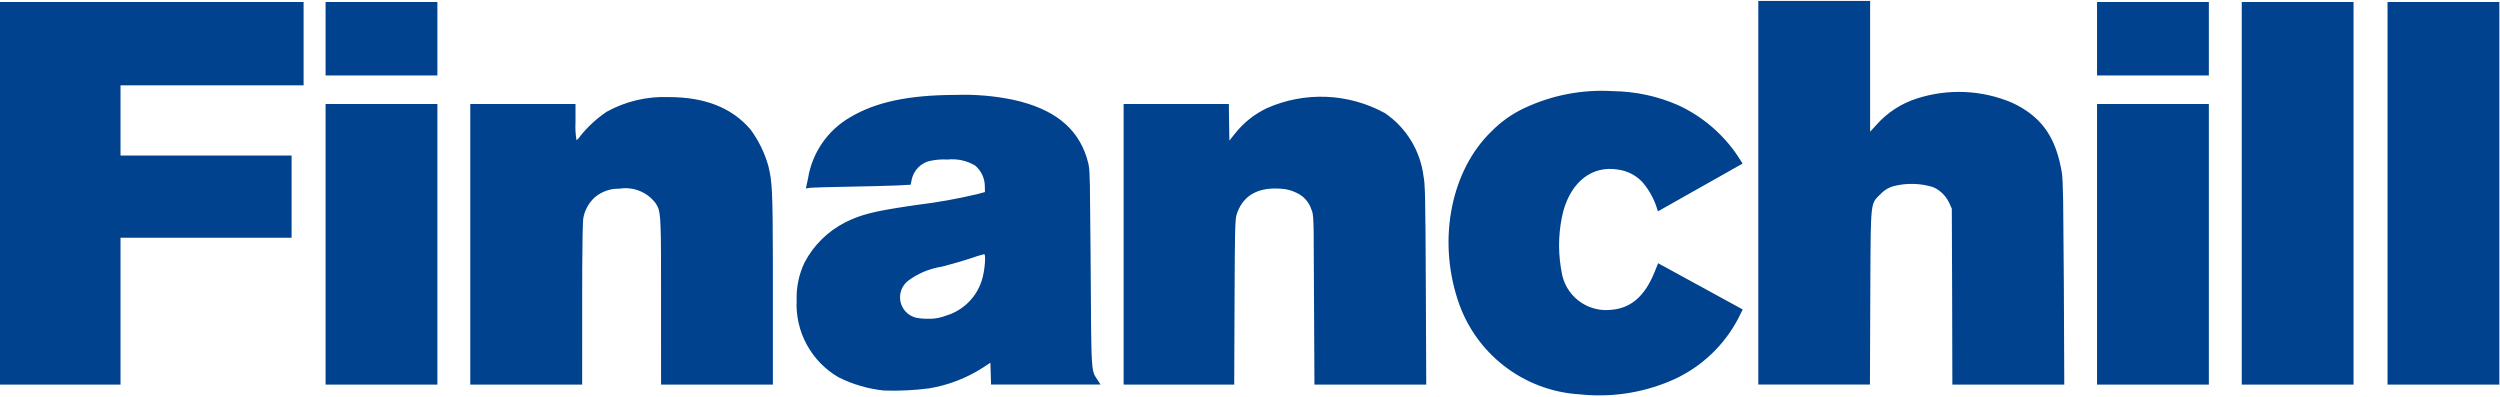 <?xml version="1.0" encoding="UTF-8"?>
<svg width="956px" height="152px" viewBox="0 0 956 152" version="1.1" xmlns="http://www.w3.org/2000/svg" xmlns:xlink="http://www.w3.org/1999/xlink">
    <title>fc-logo</title>
    <g id="Page-1" stroke="none" stroke-width="1" fill="none" fill-rule="evenodd">
        <g id="fc-logo-white" transform="translate(-0, 0.359)" fill="#00428E">
            <path d="M616.837,34.498 C625.398,34.595 633.852,36.414 641.695,39.846 C650.777,44.026 658.556,50.588 664.206,58.835 L666.38,62.187 L634.017,80.449 L634.017,80.449 C633.784,79.883 633.588,79.302 633.43,78.71 C632.242,75.193 630.377,71.943 627.938,69.144 C625.486,66.608 622.254,64.969 618.759,64.492 C608.949,62.857 600.984,68.936 597.801,80.38 C596.056,87.359 595.728,94.61 596.827,101.707 L597.131,103.477 C598.423,112.398 606.357,118.759 615.256,118.186 L616.12,118.109 C623.707,117.522 628.99,112.891 632.76,103.564 L634.064,100.294 L666.423,117.983 L664.749,121.335 C659.438,131.538 650.905,139.702 640.478,144.559 C629.718,149.458 617.901,151.541 606.135,150.626 L604.175,150.446 C582.522,149.189 563.893,134.696 557.35,114.017 C549.762,90.628 555.045,64.635 570.347,49.882 C573.962,46.195 578.207,43.185 582.882,40.994 C593.471,35.999 605.152,33.764 616.837,34.498 Z M387.724,37.859 C402.914,41.271 411.933,48.38 415.562,59.91 L416.231,62.343 L416.231,62.343 L416.428,63.543 L416.428,63.543 L416.562,64.952 L416.562,64.952 L416.636,66.181 L416.636,66.181 L416.779,70.672 L416.779,70.672 L417.037,97.13 L417.037,97.13 L417.24,125.848 L417.24,125.848 L417.365,132.988 L417.365,132.988 L417.444,135.365 L417.444,135.365 L417.569,137.759 L417.569,137.759 L417.73,139.609 L417.73,139.609 L417.846,140.501 L417.846,140.501 L418.027,141.482 L418.027,141.482 L418.13,141.899 L418.13,141.899 L418.301,142.45 L418.301,142.45 L418.426,142.777 L418.426,142.777 L418.561,143.081 L418.561,143.081 L418.948,143.787 L418.948,143.787 L419.835,145.132 L420.84,146.685 L378.98,146.685 L378.728,138.345 L375.793,140.271 C369.565,144.259 362.591,146.939 355.296,148.15 C349.588,148.891 343.83,149.169 338.077,148.981 C332.036,148.366 326.157,146.661 320.724,143.95 C310.248,137.911 304.036,126.515 304.636,114.439 C304.475,109.444 305.519,104.483 307.679,99.977 C311.147,93.4 316.567,88.06 323.194,84.689 L324.44,84.084 L324.44,84.084 L325.679,83.525 L325.679,83.525 L326.931,83.006 L326.931,83.006 L328.218,82.521 L328.218,82.521 L329.561,82.065 L329.561,82.065 L330.981,81.634 L330.981,81.634 L332.499,81.222 C332.762,81.155 333.029,81.088 333.302,81.022 L335.008,80.628 C335.304,80.563 335.607,80.499 335.916,80.434 L337.857,80.048 L337.857,80.048 L339.981,79.66 L339.981,79.66 L342.309,79.264 L342.309,79.264 L344.864,78.857 L344.864,78.857 L347.665,78.432 L347.665,78.432 L350.735,77.984 L350.735,77.984 C358.463,77.047 366.132,75.675 373.706,73.875 L376.641,73.079 L376.597,70.731 C376.542,67.724 375.192,64.887 372.893,62.948 C369.726,61.065 366.035,60.257 362.37,60.644 C359.905,60.495 357.432,60.72 355.035,61.313 C351.843,62.301 349.436,64.902 348.676,68.12 L348.243,70.283 L342.751,70.575 L334.96,70.805 L334.96,70.805 L315.046,71.243 L315.046,71.243 L310.821,71.4 L310.821,71.4 L309.609,71.479 L309.609,71.479 L308.166,71.705 L309.005,67.792 C310.599,58.003 316.505,49.447 325.094,44.486 C334.986,38.616 347.478,35.977 365.505,35.933 C372.962,35.673 380.423,36.32 387.724,37.859 Z M116.096,0.417 L116.096,32.276 L46.09,32.276 L46.09,59.117 L111.504,59.117 L111.504,90.555 L46.09,90.555 L46.09,146.715 L0,146.715 L0,0.417 L116.096,0.417 Z M255.706,36.764 C269.537,36.764 279.851,40.829 286.934,49.086 C290.063,53.293 292.393,58.039 293.809,63.087 L294.033,64.027 C294.176,64.645 294.306,65.25 294.423,65.877 L294.536,66.514 L294.745,67.898 L294.745,67.898 L294.926,69.486 L294.926,69.486 L295.079,71.319 L295.079,71.319 L295.205,73.47 L295.205,73.47 L295.348,77.451 L295.348,77.451 L295.458,83.531 L295.458,83.531 L295.54,98.632 L295.54,98.632 L295.548,110.373 L295.548,110.373 L295.548,146.715 L252.793,146.715 L252.768,96.797 L252.768,96.797 L252.711,90.868 L252.711,90.868 L252.601,86.442 L252.601,86.442 L252.458,83.707 L252.458,83.707 L252.385,82.817 L252.385,82.817 L252.302,82.028 L252.302,82.028 L252.157,81.014 L252.157,81.014 L252.047,80.435 L252.047,80.435 L251.924,79.922 L251.924,79.922 L251.788,79.466 L251.788,79.466 L251.56,78.864 L251.56,78.864 L251.299,78.332 L251.299,78.332 L251.123,78.027 L250.732,77.427 L250.401,76.954 L250.401,76.954 C247.144,72.924 241.973,70.955 236.861,71.797 C233.417,71.703 230.059,72.883 227.43,75.11 C225.432,76.946 224.005,79.309 223.308,81.917 L223.057,83.053 L223.057,83.053 L222.988,83.744 L222.988,83.744 L222.924,84.814 L222.924,84.814 L222.782,89.581 L222.782,89.581 L222.65,102.195 L222.65,102.195 L222.624,111.084 L222.624,111.084 L222.621,146.707 L179.831,146.707 L179.831,39.403 L220.073,39.403 L220.073,46.33 C219.948,48.642 220.075,50.962 220.451,53.247 C221.063,52.797 221.577,52.226 221.96,51.569 C224.828,48.038 228.197,44.946 231.961,42.39 C239.214,38.383 247.426,36.437 255.706,36.764 Z M529.648,42.925 C537.784,48.495 543.142,57.286 544.362,67.07 L544.541,68.13 L544.541,68.13 L544.71,69.769 L544.71,69.769 L544.877,72.935 L544.877,72.935 L544.949,75.404 L544.949,75.404 L545.114,88.05 L545.114,88.05 L545.232,108.695 L545.232,108.695 L545.397,146.715 L502.642,146.715 L502.342,88.014 L502.342,88.014 L502.256,84.827 L502.256,84.827 L502.156,82.96 L502.156,82.96 L502.048,81.867 L502.048,81.867 L501.915,81.076 L501.915,81.076 L501.717,80.366 L501.717,80.366 L501.468,79.728 L501.468,79.728 C500.564,76.888 498.49,74.57 495.767,73.358 C493.903,72.415 491.858,71.886 489.771,71.805 C481.36,71.162 475.77,74.158 473.259,80.619 L472.857,81.783 L472.857,81.783 L472.704,82.461 L472.704,82.461 L472.6,83.169 L472.6,83.169 L472.47,84.636 L472.47,84.636 L472.382,86.349 L472.382,86.349 L472.287,89.713 L472.287,89.713 L472.183,97.933 L472.183,97.933 L472.091,115.191 L472.091,115.191 L471.965,146.715 L429.671,146.715 L429.671,39.403 L469.913,39.403 L469.996,46.403 L470.122,53.404 L472.387,50.552 C475.621,46.523 479.718,43.272 484.375,41.038 C498.93,34.549 515.683,35.248 529.648,42.925 Z M899.997,0.417 L899.997,146.715 L857.242,146.715 L857.242,0.417 L899.997,0.417 Z M955.749,0.417 L955.749,146.715 L912.994,146.715 L912.994,0.417 L955.749,0.417 Z M167.256,39.403 L167.256,146.715 L124.501,146.715 L124.501,39.403 L167.256,39.403 Z M715.136,0 L715.136,50.004 L717.484,47.447 C721.651,42.716 727.028,39.21 733.037,37.303 C744.981,33.449 757.915,34.029 769.466,38.938 C780.15,43.976 785.638,51.243 788.117,63.812 L788.454,65.713 L788.454,65.713 L788.599,67.03 L788.599,67.03 L788.759,69.537 L788.759,69.537 L788.95,76.358 L788.95,76.358 L789.211,107.851 L789.211,107.851 L789.38,146.711 L746.581,146.711 L746.499,113.091 L746.373,79.432 L745.407,77.293 C744.163,74.582 741.972,72.417 739.246,71.205 C734.404,69.707 729.245,69.557 724.323,70.77 C722.6,71.189 721.019,72.042 719.727,73.242 L718.023,74.941 C717.863,75.103 717.712,75.26 717.57,75.419 L717.213,75.851 L717.213,75.851 L716.903,76.305 L716.903,76.305 L716.629,76.814 L716.629,76.814 L716.465,77.195 L716.465,77.195 L716.316,77.619 L716.316,77.619 L716.116,78.35 L716.116,78.35 L715.999,78.91 L715.999,78.91 L715.845,79.878 L715.845,79.878 L715.756,80.618 L715.756,80.618 L715.607,82.359 L715.607,82.359 L715.492,84.494 L715.492,84.494 L715.357,89.345 L715.357,89.345 L715.266,98.091 L715.266,98.091 L715.192,113.482 L715.192,113.482 L715.066,146.68 L672.38,146.68 L672.38,0 L715.136,0 Z M844.667,39.403 L844.667,146.715 L801.912,146.715 L801.912,39.403 L844.667,39.403 Z M376.345,96.833 C374.726,97.236 373.129,97.725 371.562,98.299 L369.344,99.01 L369.344,99.01 L366.459,99.875 L366.459,99.875 L364.346,100.481 L364.346,100.481 L360.161,101.612 L360.161,101.612 C355.499,102.329 351.082,104.171 347.291,106.977 C344.844,108.869 343.701,111.998 344.35,115.021 C345,118.045 347.327,120.428 350.335,121.148 C351.442,121.363 352.564,121.488 353.69,121.523 L354.818,121.526 C356.737,121.604 358.653,121.349 360.48,120.777 L361.592,120.392 C368.591,118.375 373.988,112.786 375.758,105.721 L375.906,105.099 L375.906,105.099 L376.168,103.796 C376.208,103.574 376.246,103.351 376.281,103.128 L376.469,101.795 L376.469,101.795 L376.603,100.513 L376.603,100.513 L376.68,99.338 C376.742,97.868 376.643,96.833 376.345,96.833 Z M167.256,0.417 L167.256,28.502 L124.501,28.502 L124.501,0.417 L167.256,0.417 Z M844.667,0.417 L844.667,28.502 L801.912,28.502 L801.912,0.417 L844.667,0.417 Z" id="logo"></path>
        </g>
    </g>
</svg>